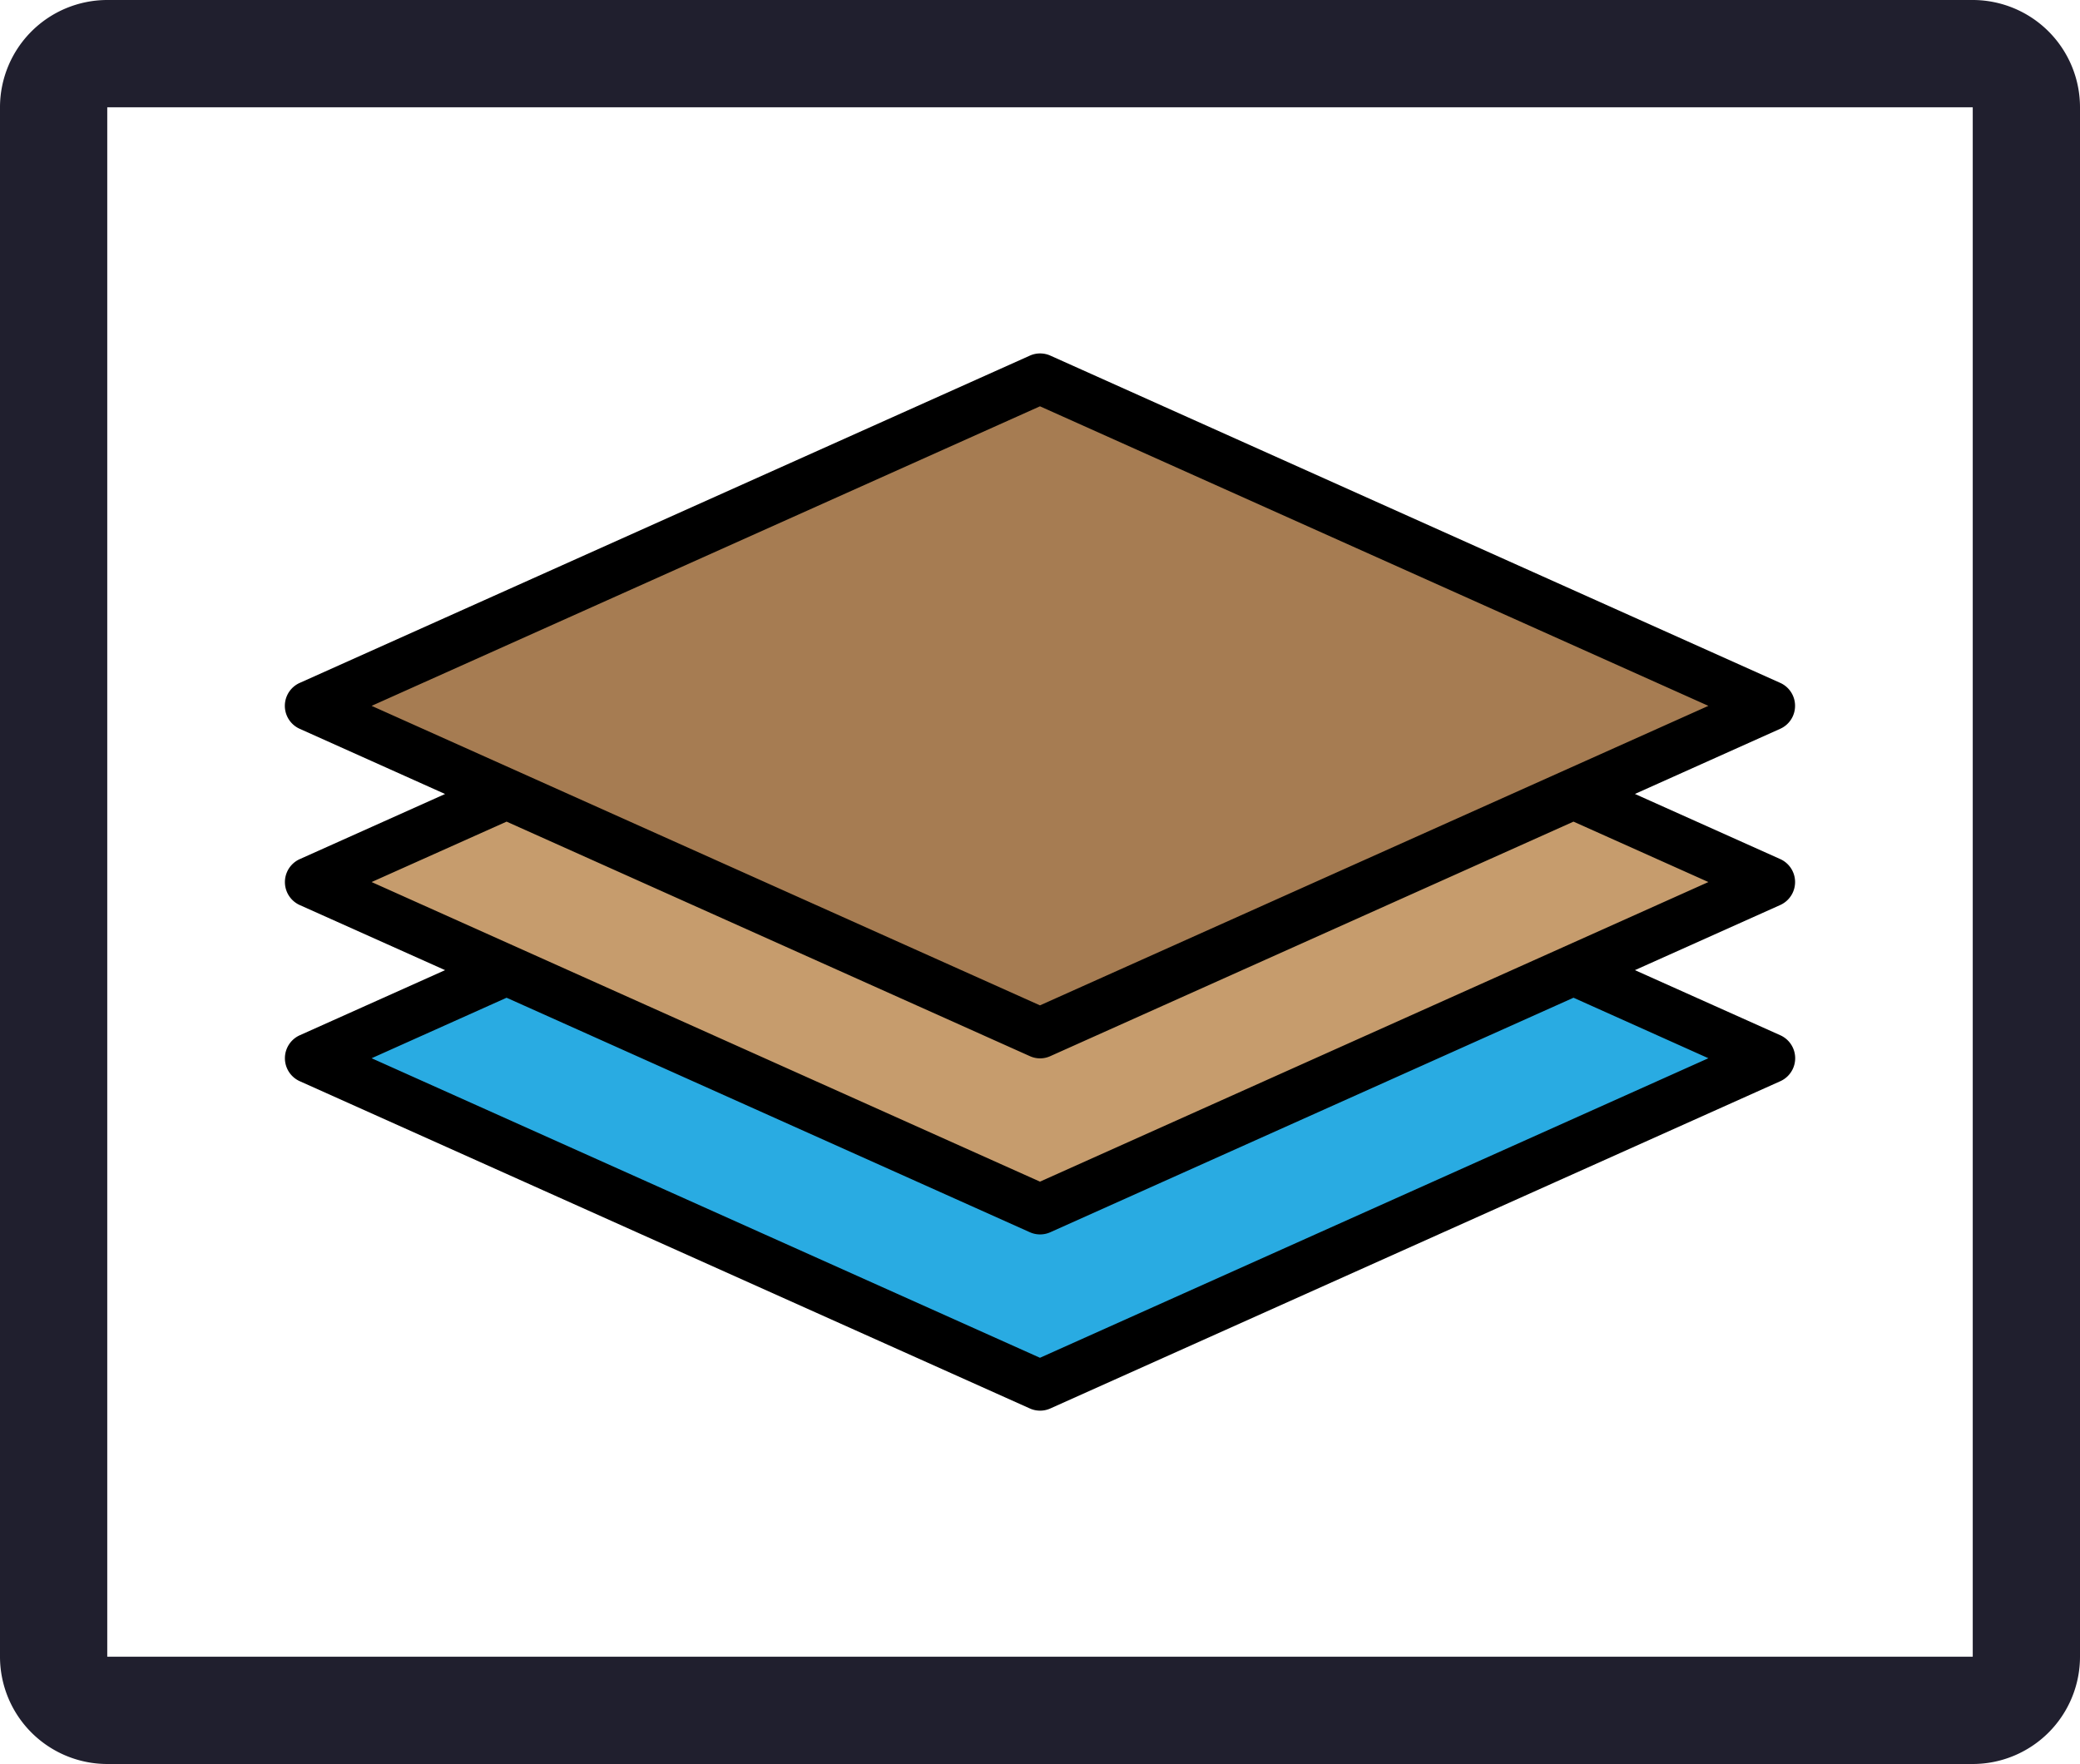 <svg id="Layer_1" data-name="Layer 1" xmlns="http://www.w3.org/2000/svg" viewBox="0 0 452.43 383.68"><defs><style>.cls-1{fill:#201f2e;}.cls-2{fill:#29abe2;}.cls-3{fill:#c69c6d;}.cls-4{fill:#a67c52;}</style></defs><title>favicon generator</title><path class="cls-1" d="M59.57,0H23.33A23.35,23.35,0,0,0,0,23.33v337a23.35,23.35,0,0,0,23.33,23.33H429.1a23.35,23.35,0,0,0,23.33-23.33v-337A23.35,23.35,0,0,0,429.1,0H59.57ZM429.1,23.33v337l-405.77,0v-337H429.1Z"/><path class="cls-2" d="M226.21,301.33,67.45,230.16,226.21,159,385,230.16Zm0,0"/><path class="cls-3" d="M226.21,263,67.45,191.84l158.76-71.17L385,191.84Zm0,0"/><path class="cls-4" d="M226.21,224.69,67.45,153.52,226.21,82.35,385,153.52Zm0,0"/><path d="M390.45,153.52a5.45,5.45,0,0,0-3.23-5L228.48,77.35a5.47,5.47,0,0,0-4.48,0L65.21,148.52a5.47,5.47,0,0,0,0,10l31.6,14.17-31.6,14.16a5.48,5.48,0,0,0,0,10L96.81,211l-31.6,14.16a5.48,5.48,0,0,0,0,10L224,306.33a5.44,5.44,0,0,0,4.47,0l158.77-71.17a5.48,5.48,0,0,0,0-10L355.62,211l31.6-14.16a5.48,5.48,0,0,0,0-10l-31.6-14.16,31.6-14.17a5.45,5.45,0,0,0,3.23-5ZM371.6,230.16,226.21,295.31,80.83,230.16,110.19,217,224,268a5.44,5.44,0,0,0,4.47,0l113.79-51Zm0-38.32L226.21,257,80.83,191.84l29.36-13.14L224,229.7a5.37,5.37,0,0,0,4.47,0l113.79-51ZM226.21,218.66,80.83,153.52,226.21,88.37,371.6,153.52Zm0,0"/></svg>